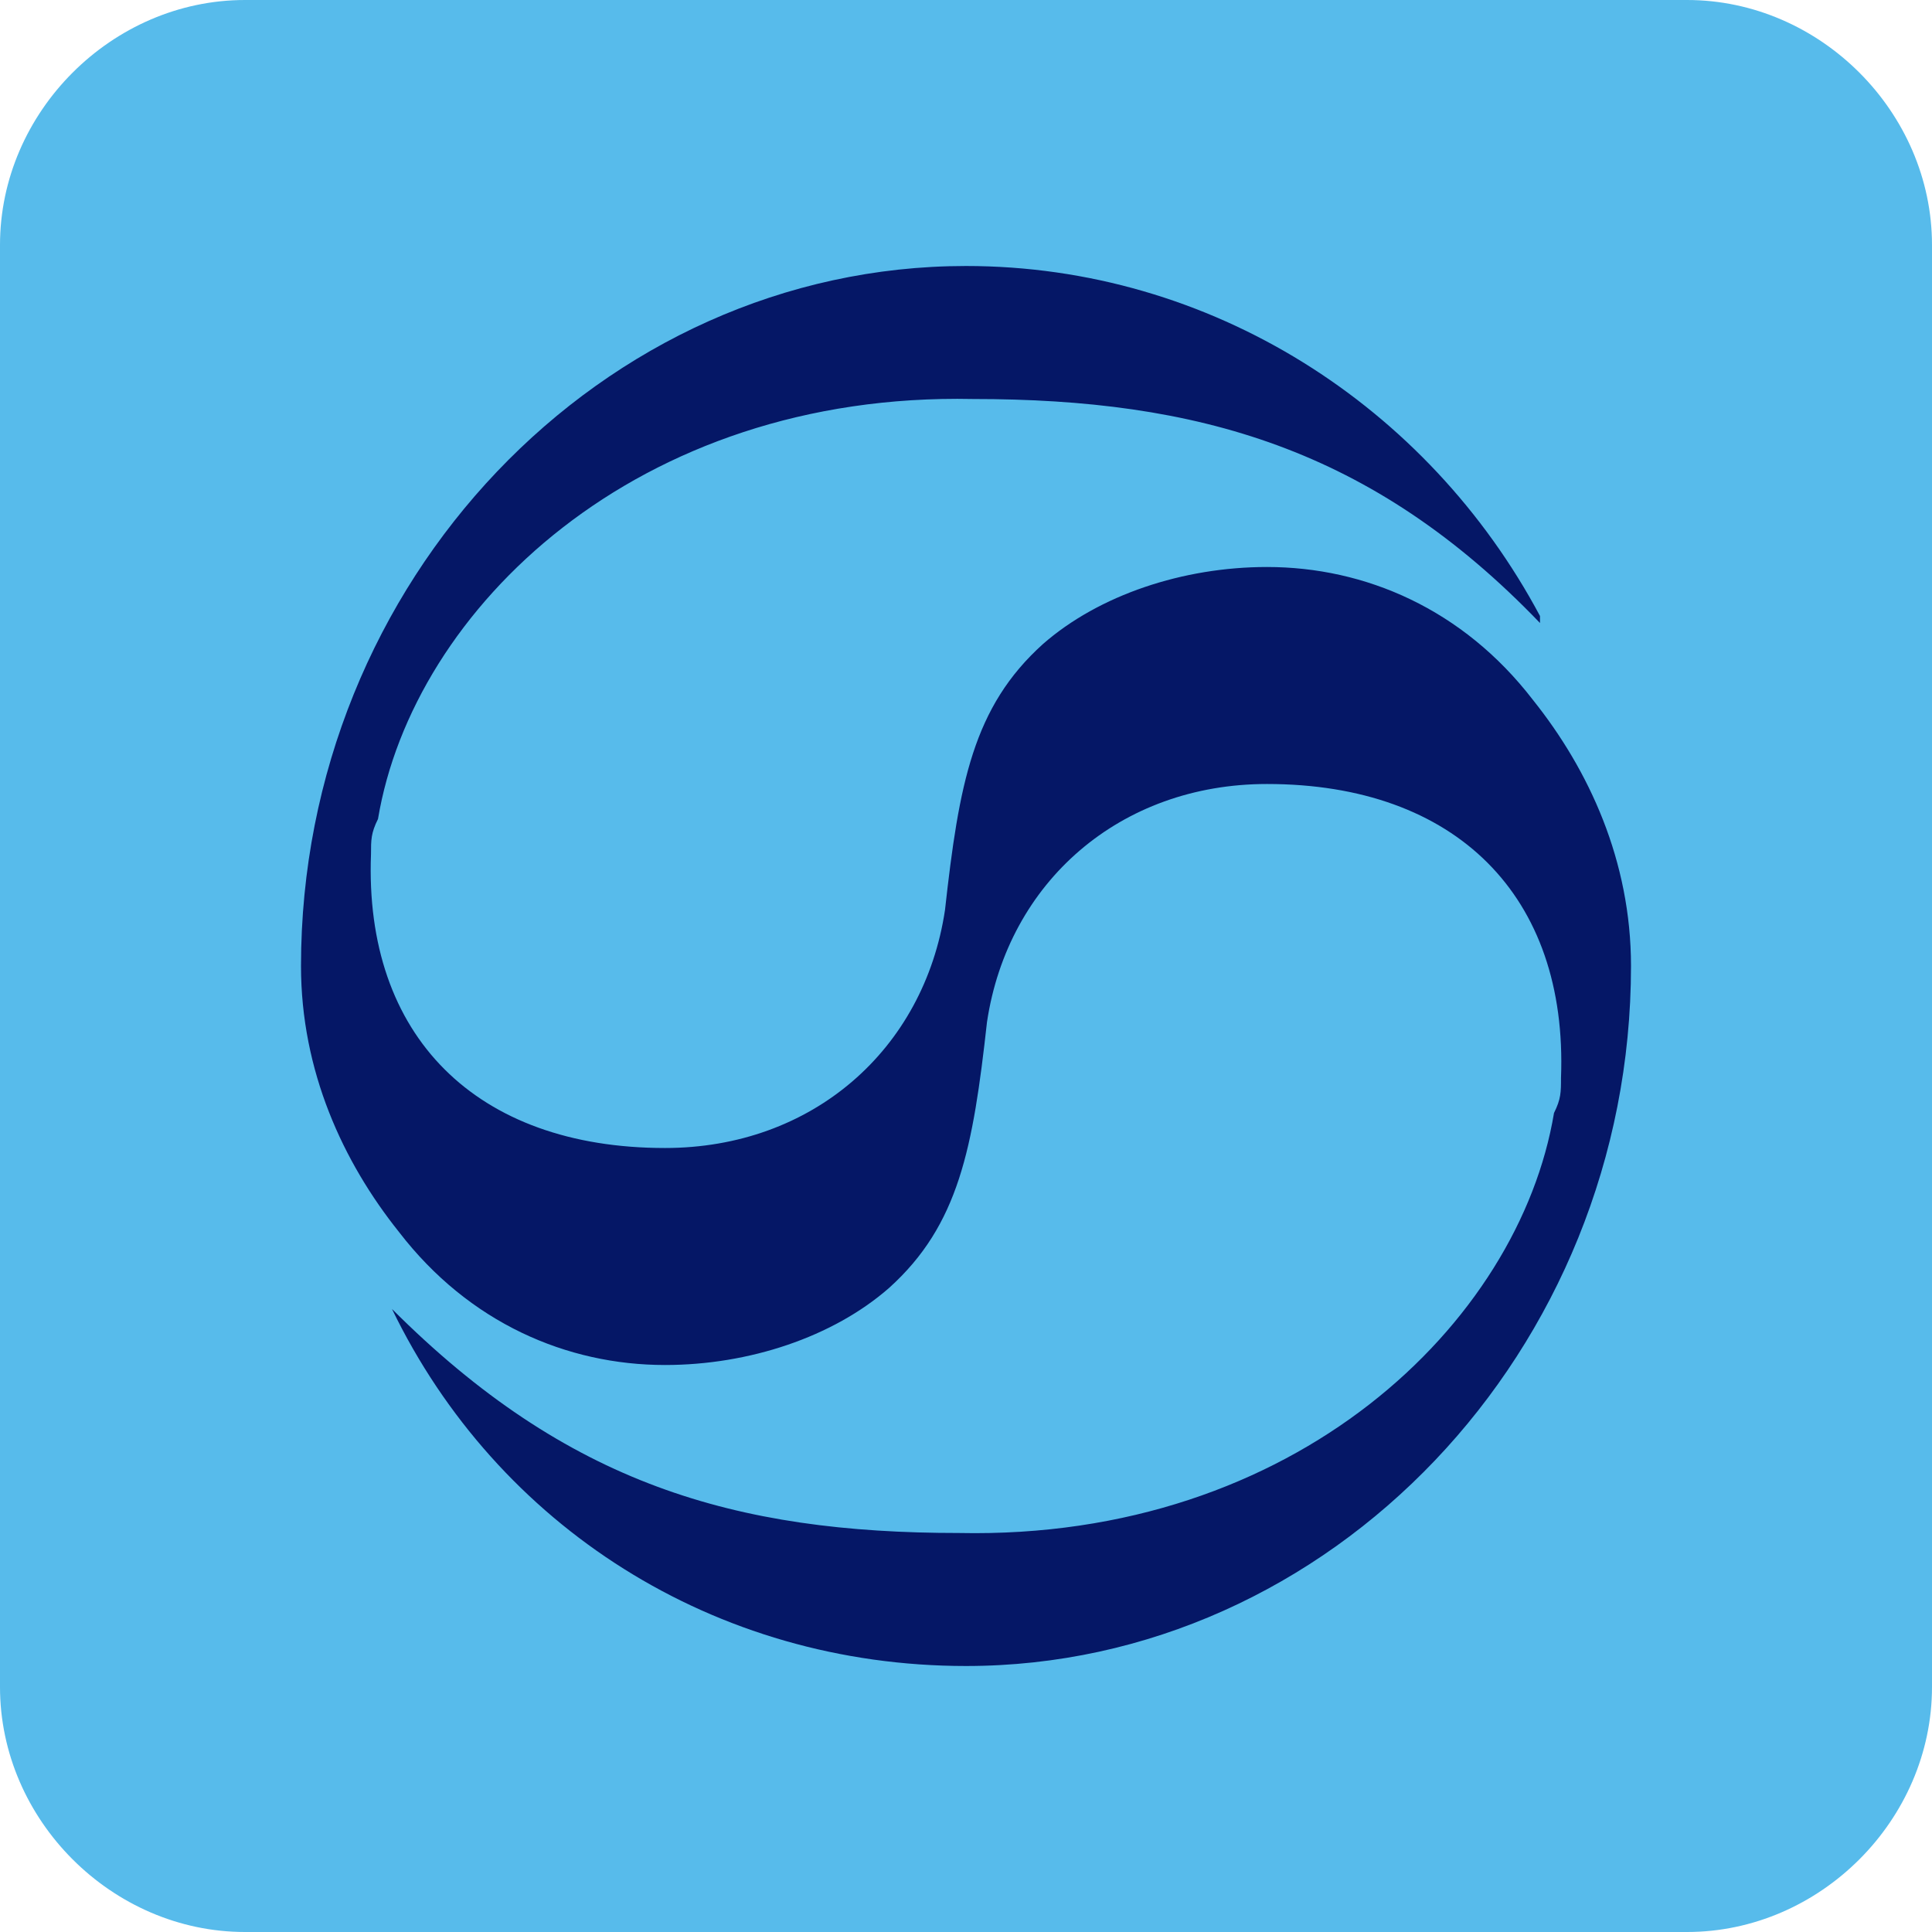 <?xml version="1.0" encoding="utf-8"?>
<!-- Generator: Adobe Illustrator 28.2.0, SVG Export Plug-In . SVG Version: 6.00 Build 0)  -->
<svg version="1.1" id="Layer_1" xmlns="http://www.w3.org/2000/svg" xmlns:xlink="http://www.w3.org/1999/xlink" x="0px" y="0px"
	 viewBox="0 0 27.6 27.6" style="enable-background:new 0 0 27.6 27.6;" xml:space="preserve">
<style type="text/css">
	.st0{fill:#57BBEB;}
	.st1{fill:#051766;}
</style>
<path class="st0" d="M24.1,27.6H3.5C1.6,27.6,0,26,0,24.1V3.5C0,1.6,1.6,0,3.5,0h20.6c1.9,0,3.5,1.6,3.5,3.5v20.6
	C27.6,26,26,27.6,24.1,27.6z"/>
<g>
	<g>
		<g>
			<path class="st1" d="M5.6,18.7L5.6,18.7c1.5,3.1,4.6,5.1,8.2,5.1c5.2,0,9.5-4.5,9.5-10c0-1.5-0.6-2.8-1.4-3.8
				c-1-1.3-2.4-1.9-3.8-1.9c-1.2,0-2.4,0.4-3.2,1.1c-1,0.9-1.2,2-1.4,3.8c-0.3,2-1.9,3.4-4,3.4c-2.7,0-4.3-1.6-4.2-4.2
				c0-0.2,0-0.3,0.1-0.5c0.5-3,3.7-6.1,8.5-6c3.2,0,5.7,0.7,8.1,3.2L22,8.8c-1.6-3-4.7-5-8.2-5c-5.2,0-9.5,4.5-9.5,10
				c0,1.5,0.6,2.8,1.4,3.8c1,1.3,2.4,1.9,3.8,1.9c1.2,0,2.4-0.4,3.2-1.1c1-0.9,1.2-2,1.4-3.8c0.3-2,1.9-3.4,4-3.4
				c2.7,0,4.3,1.6,4.2,4.2c0,0.2,0,0.3-0.1,0.5c-0.5,3-3.7,6.1-8.5,6C10.5,21.9,8.1,21.2,5.6,18.7z"/>
		</g>
	</g>
</g>
</svg>
